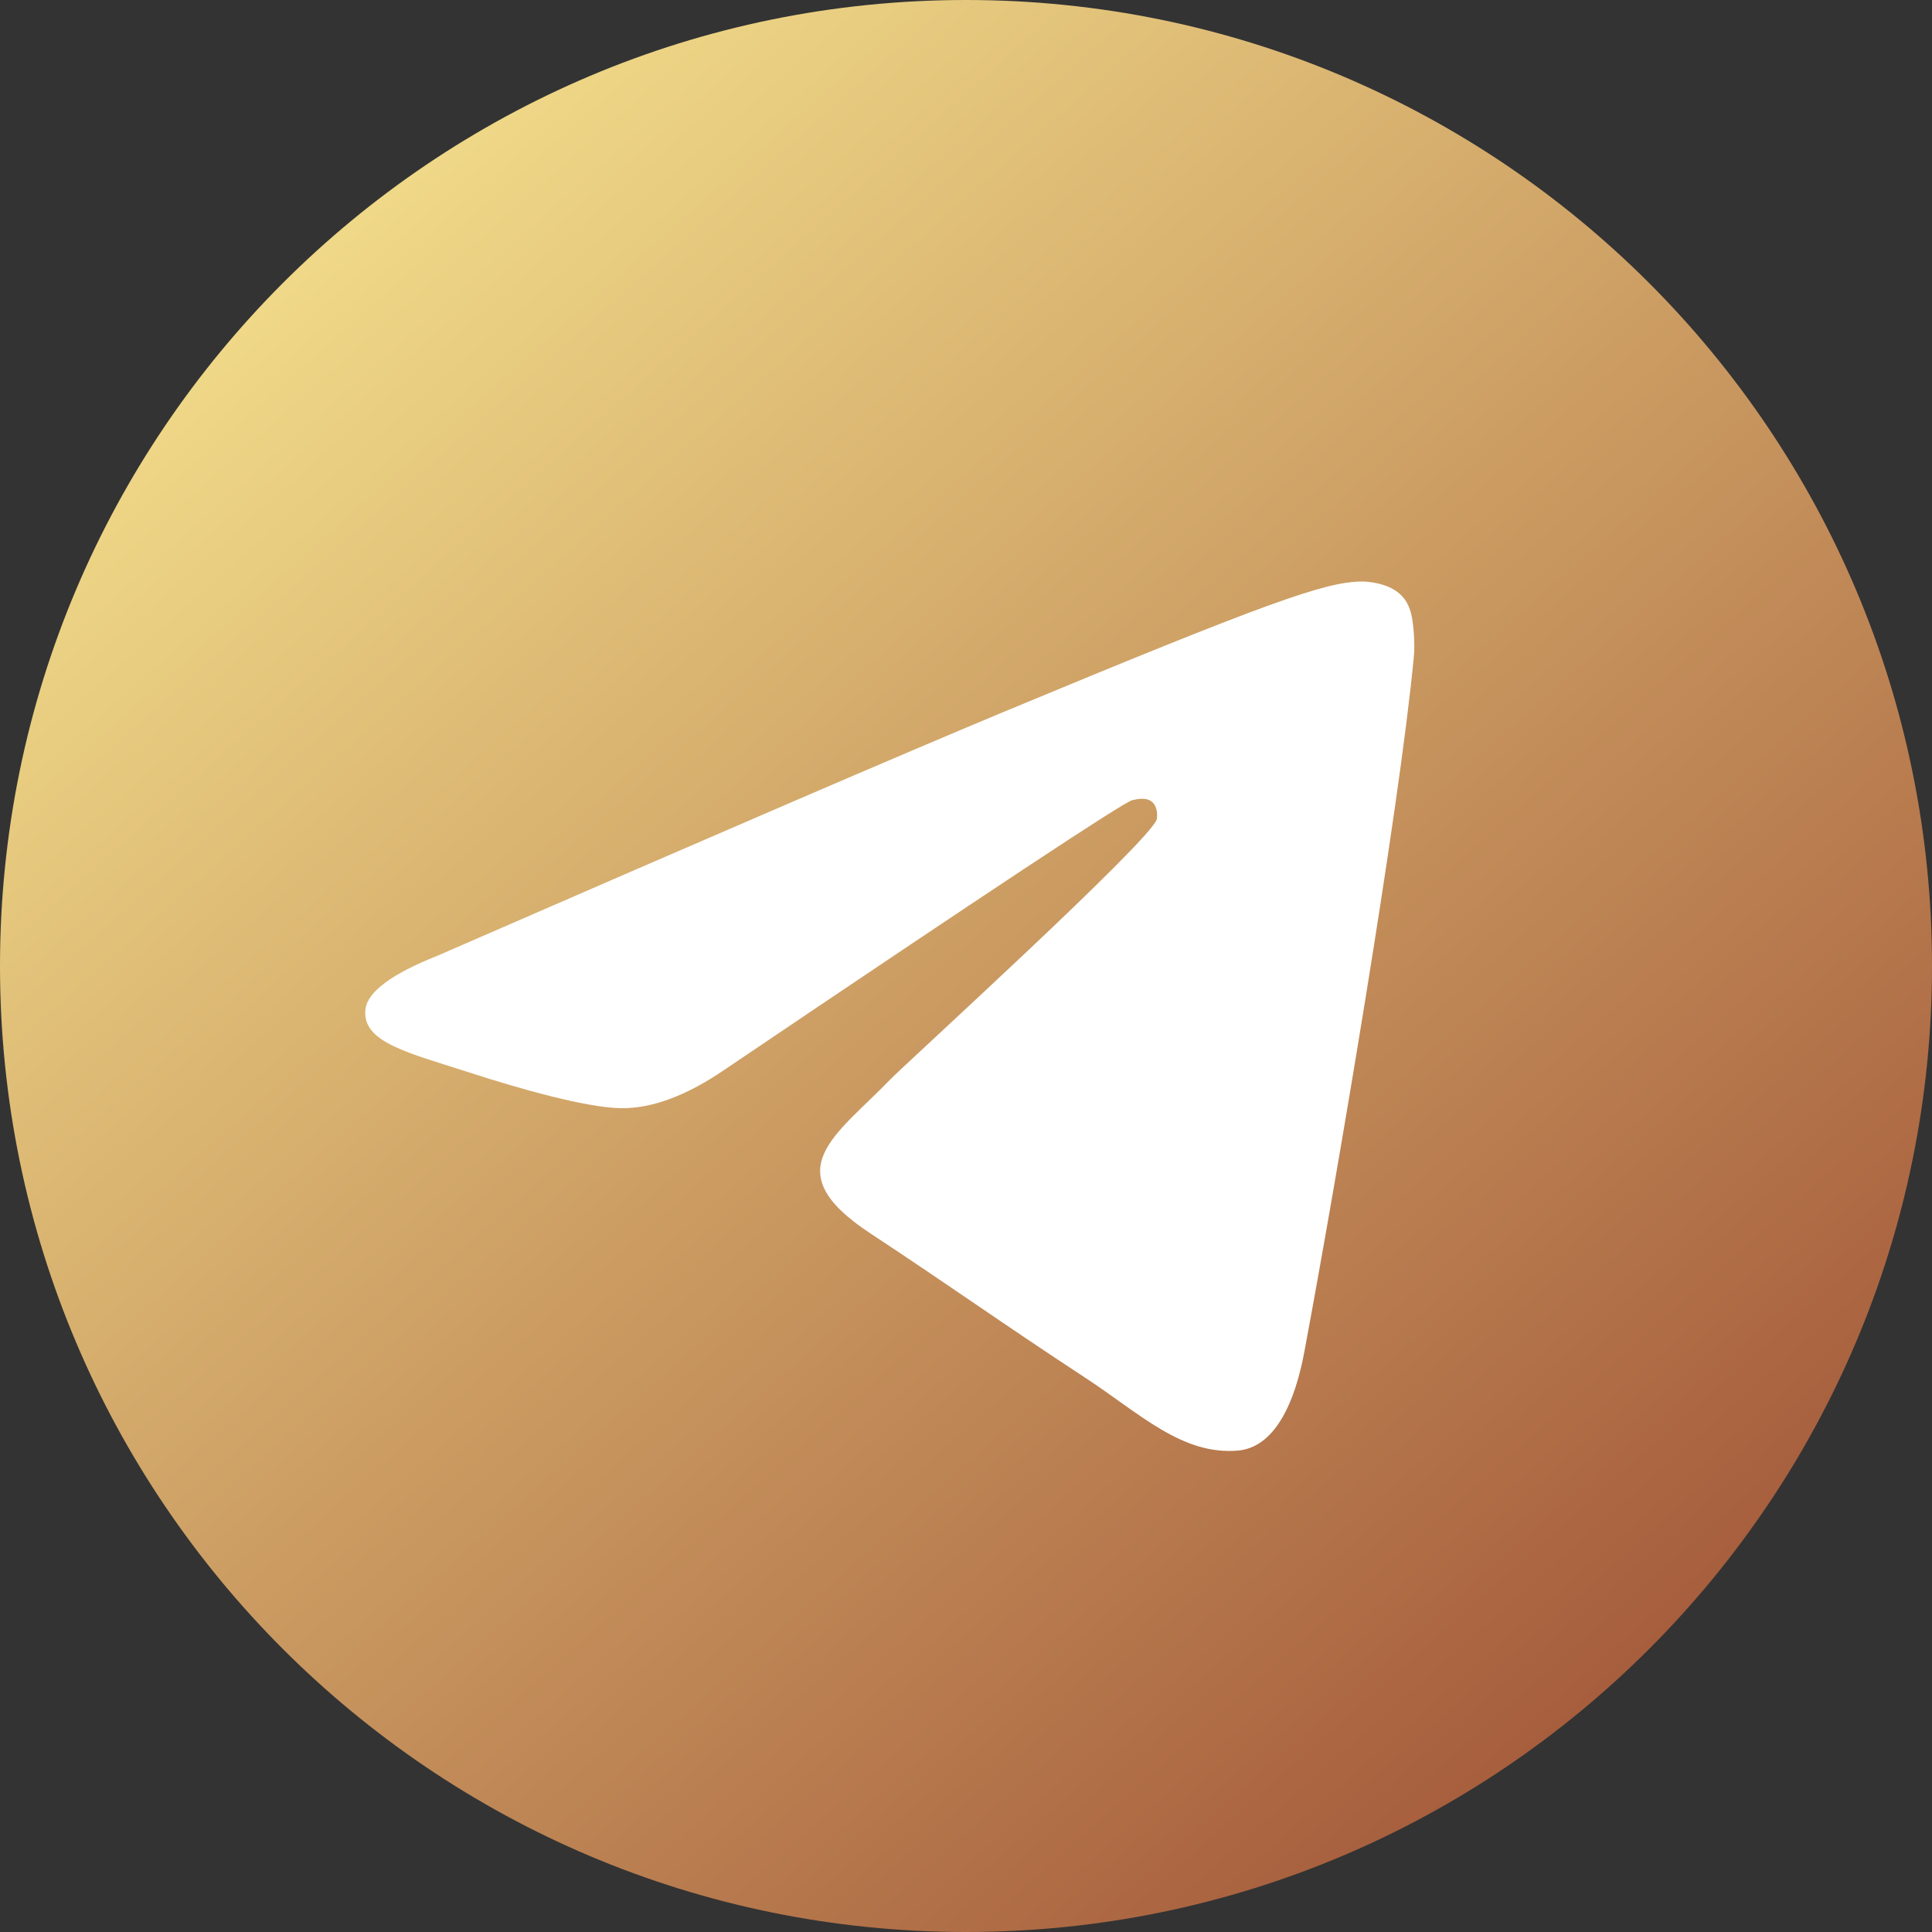 <?xml version="1.0" encoding="UTF-8"?> <svg xmlns="http://www.w3.org/2000/svg" width="24" height="24" viewBox="0 0 24 24" fill="none"><rect x="0" y="0" width="24" height="24" fill="#333333" stroke="none"/><g clip-path="url(#clip0_99_100)"><path d="M24 12C24 5.373 18.627 0 12 0C5.373 0 0 5.373 0 12C0 18.627 5.373 24 12 24C18.627 24 24 18.627 24 12Z" fill="url(#paint0_linear_99_100)"></path><path fill-rule="evenodd" clip-rule="evenodd" d="M5.433 11.873C8.931 10.349 11.264 9.345 12.431 8.859C15.764 7.473 16.456 7.232 16.907 7.224C17.007 7.222 17.229 7.247 17.372 7.364C17.494 7.462 17.527 7.595 17.543 7.689C17.559 7.782 17.579 7.995 17.563 8.161C17.383 10.059 16.601 14.663 16.204 16.788C16.035 17.688 15.704 17.989 15.384 18.019C14.687 18.083 14.158 17.558 13.483 17.116C12.427 16.424 11.83 15.992 10.805 15.317C9.62 14.536 10.388 14.107 11.063 13.406C11.24 13.222 14.31 10.43 14.37 10.176C14.377 10.144 14.384 10.026 14.314 9.964C14.244 9.902 14.14 9.923 14.065 9.94C13.96 9.964 12.272 11.079 9.004 13.286C8.525 13.614 8.091 13.775 7.702 13.766C7.274 13.757 6.45 13.524 5.837 13.325C5.086 13.081 4.488 12.951 4.54 12.536C4.567 12.32 4.865 12.099 5.433 11.873Z" fill="white"></path></g><defs><linearGradient id="paint0_linear_99_100" x1="2.5" y1="4.5" x2="18.5" y2="22.5" gradientUnits="userSpaceOnUse"><stop stop-color="#EFD887"></stop><stop offset="1" stop-color="#A65D3C"></stop></linearGradient><clipPath id="clip0_99_100"><rect width="24" height="24" fill="white"></rect></clipPath></defs></svg> 